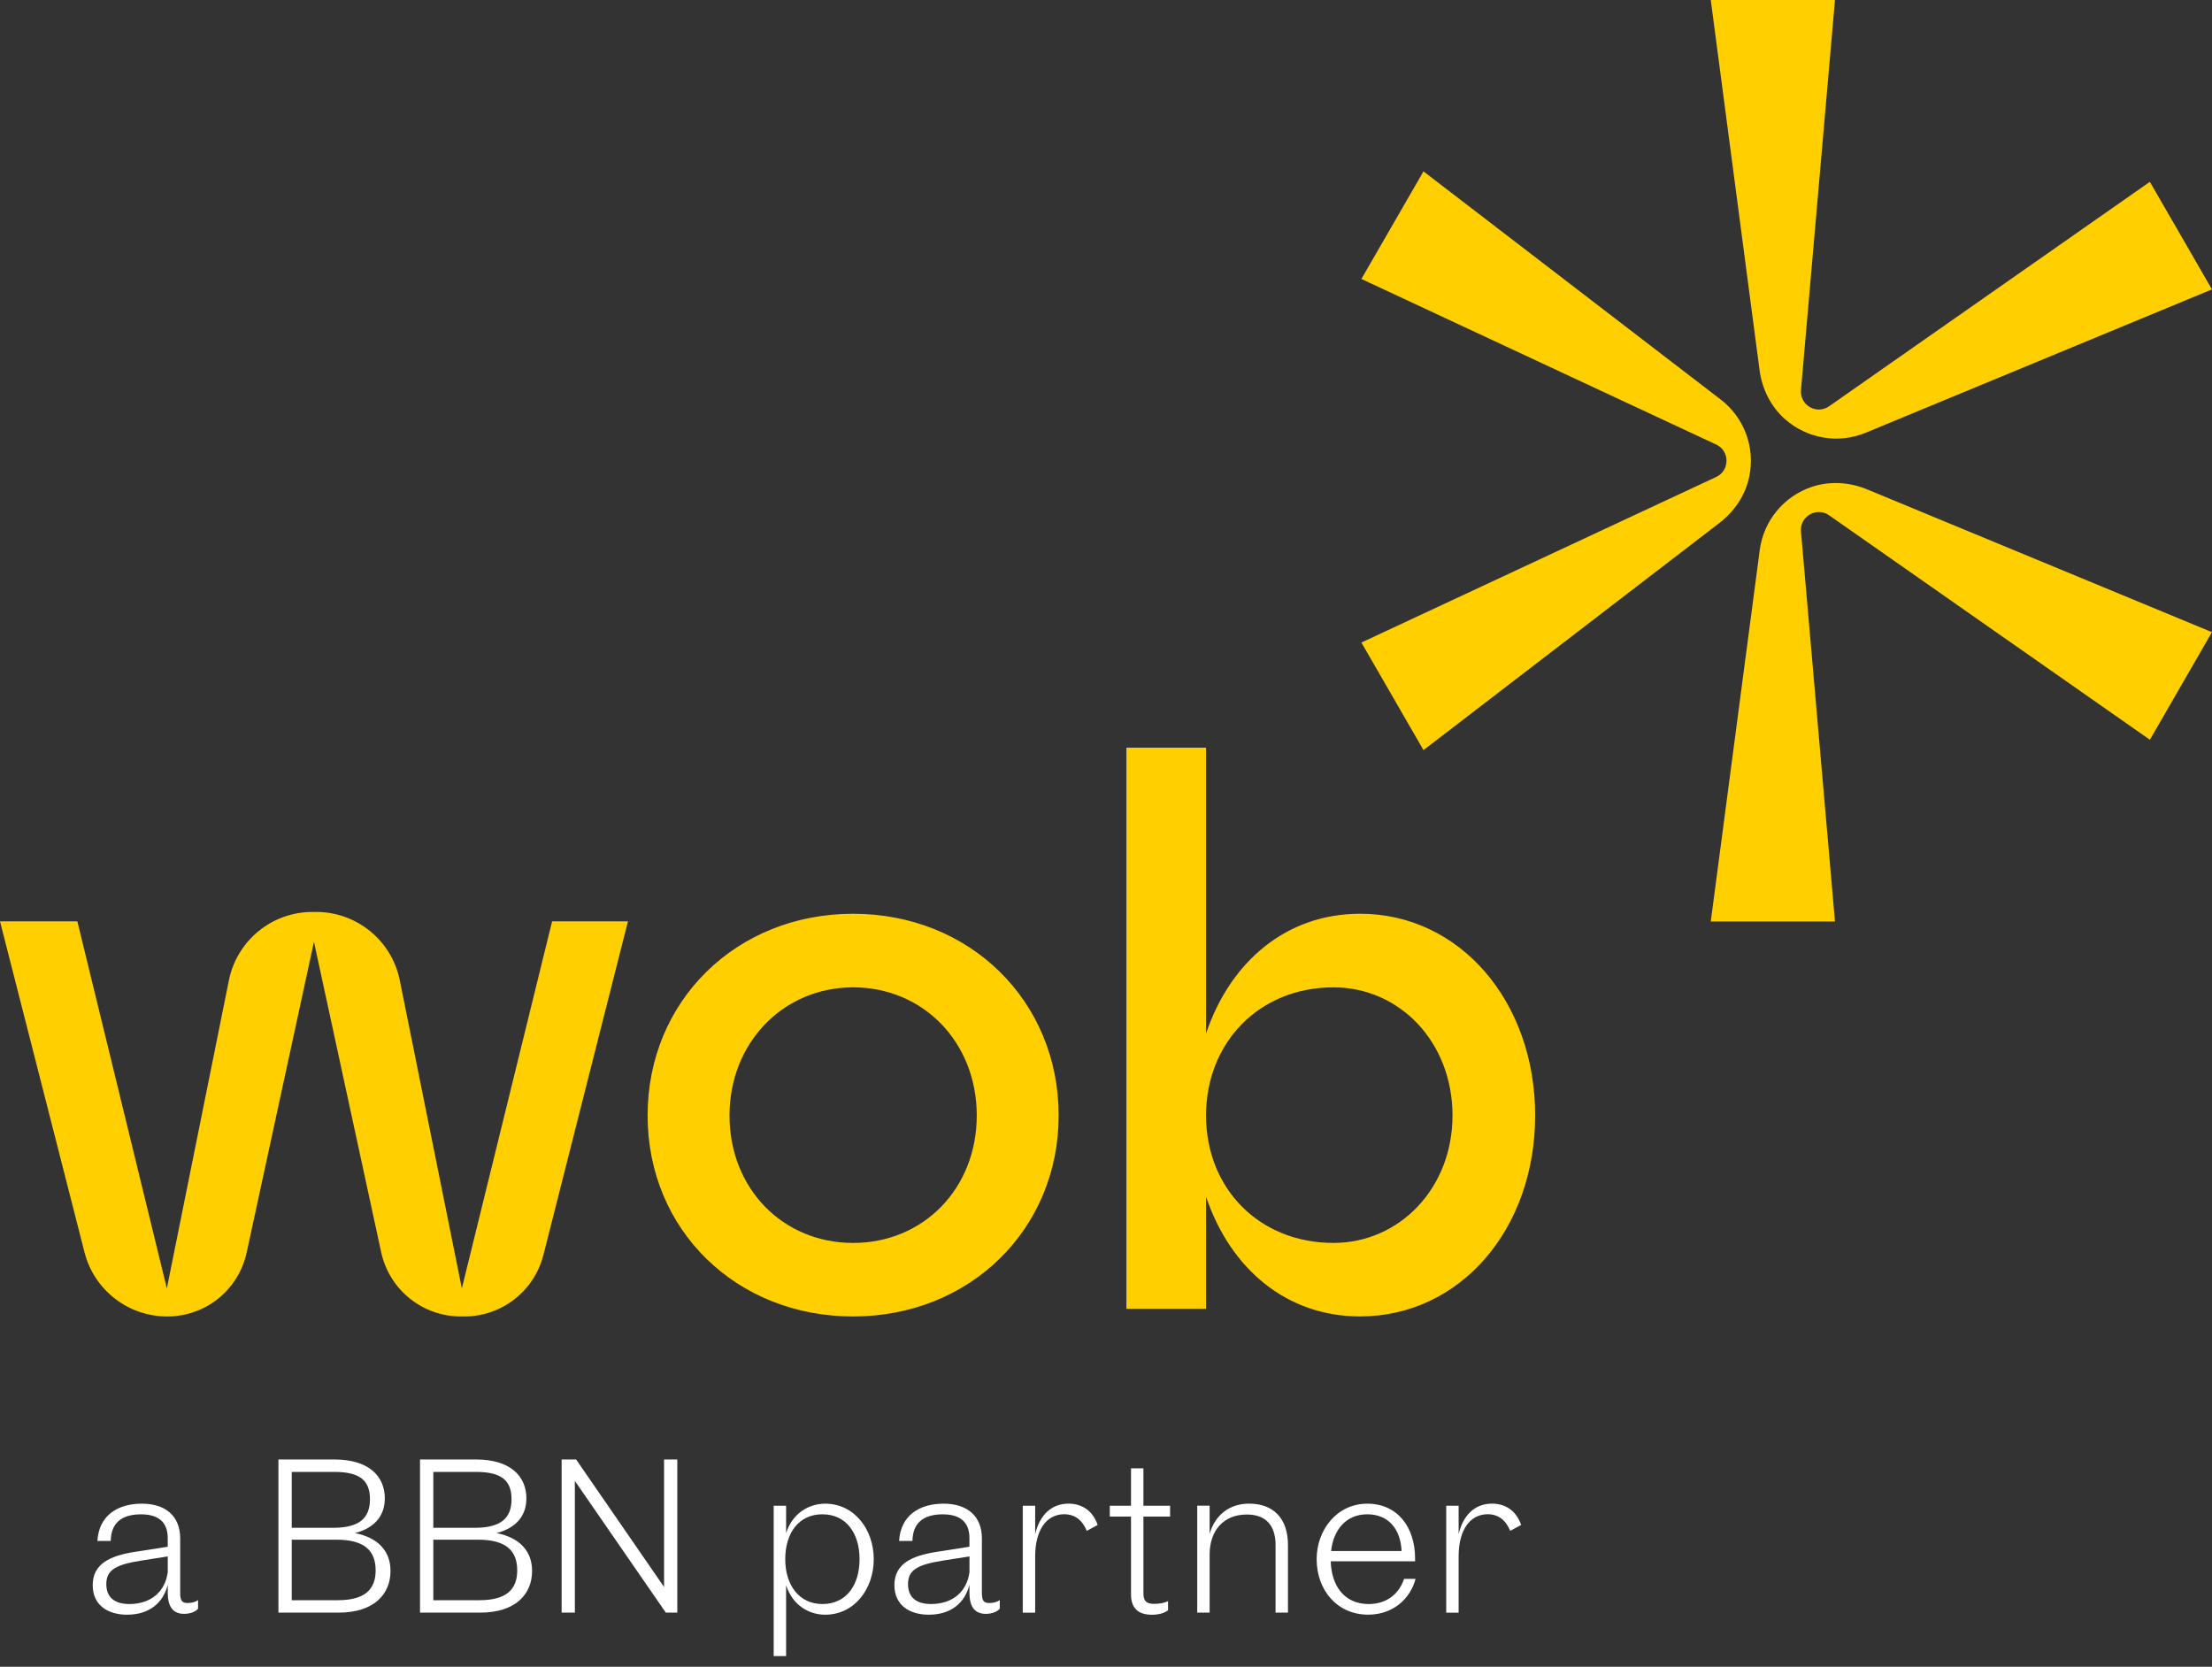 <?xml version="1.0" encoding="UTF-8"?>
<svg id="Ebene_1_Vektoren" xmlns="http://www.w3.org/2000/svg" viewBox="0 0 595.28 448.54">
  <rect x="0" y="0" width="595.28" height="448.54" fill="#333333" stroke="none"/>
  <defs>
    <style>
      .cls-1 {
        fill: #ffcf00;
      }

      .cls-2 {
        fill: #fff;
      }
    </style>
  </defs>
  <path class="cls-1" d="M473.57,148.01l-13.18,99.98h33.43l-9.15-104.95c-.36-4.08,4.21-6.72,7.57-4.37l86.32,60.4,16.71-28.95-92.81-38.43c-4.69-1.94-9.93-2.29-14.75-.71-7.73,2.54-13.11,9.23-14.14,17.03M146.24,337.73l22.75-89.79h-20.41l-24.29,98.78-16.7-82.9c-2.16-10.71-11.57-18.41-22.49-18.41h-1.01c-10.92,0-20.33,7.7-22.49,18.41l-16.7,82.9-24.08-98.78H0l22.74,89.06c2.59,10.16,11.75,17.27,22.23,17.27s19.25-7.2,21.43-17.29l18.09-83.54,18.09,83.54c2.18,10.09,11.11,17.29,21.43,17.29h.96c10.04,0,18.79-6.81,21.26-16.54M262.86,300.19c0,19.59-14.29,34.29-33.27,34.29s-33.27-14.69-33.27-34.29,14.49-34.49,33.27-34.49,33.27,14.69,33.27,34.49M284.9,300.19c0-30.82-23.88-54.29-55.31-54.29s-55.31,23.47-55.31,54.29,23.88,54.08,55.31,54.08,55.31-23.47,55.31-54.08M390.89,300.19c0,19.59-14.29,34.29-32.04,34.29-20,0-34.29-14.69-34.29-34.29s14.29-34.49,34.29-34.49c17.76,0,32.04,14.69,32.04,34.49M365.99,245.9c-19.8,0-34.9,12.86-41.43,32.24v-76.94h-21.43v151.02h21.43v-30.2c6.53,19.39,21.63,32.24,41.43,32.24,26.94,0,47.14-23.47,47.14-54.08s-20.2-54.29-47.14-54.29M463.07,107.52l-79.99-61.4-16.71,28.95,95.47,44.55c3.71,1.73,3.71,7.01,0,8.74l-95.47,44.55,16.71,28.95,79.68-61.16c4.02-3.09,6.95-7.45,7.99-12.42,1.66-7.97-1.43-15.97-7.68-20.77M484.67,104.95L493.82,0h-33.43l13.13,99.59c.66,5.03,2.98,9.75,6.76,13.13,6.07,5.42,14.55,6.75,21.82,3.73l93.17-38.57-16.71-28.95-86.32,60.4c-3.36,2.35-7.92-.29-7.57-4.37"/>
  <g>
    <path class="cls-2" d="M45.14,428.6v-2.12c-1.23,4.87-4.96,8.05-10.94,8.05-5.01,0-9.25-2.42-9.25-7.96,0-5.82,4.79-7.94,11.47-8.97l8.72-1.36v-2.31c0-4.51-2.73-6.41-7.18-6.41-4.15,0-8.08,1.48-8.16,7.16h-3.59c.42-6.91,5.51-10.03,11.95-10.03s10.33,3.37,10.33,9.36v14.7c0,2.2.61,2.67,2.03,2.67,1.06,0,2.03-.25,2.78-.78v2.31c-.7.86-2.17,1.39-3.76,1.39-3.23,0-4.4-2.28-4.4-5.71ZM34.76,431.66c5.96,0,9.69-3.4,10.39-8.58v-4.23l-7.1,1.11c-6.63,1.06-9.44,2.39-9.44,6.32s2.65,5.37,6.15,5.37Z"/>
    <path class="cls-2" d="M74.94,392.76h15.09c9.27,0,13.53,4.54,13.53,10.47,0,4.71-2.81,7.99-8.02,9.33,6.38,1.28,9.55,4.99,9.55,10.19,0,6.1-4.26,11.22-13.98,11.22h-16.18v-41.21ZM89.7,411.14c7.05,0,9.86-2.65,9.86-7.66s-2.62-7.38-9.55-7.38h-11.5v15.04h11.19ZM90.9,430.63c7.41,0,10.19-3.01,10.19-8.02,0-5.32-3.01-8.27-10.58-8.27h-12v16.29h12.39Z"/>
    <path class="cls-2" d="M113.04,392.76h15.09c9.27,0,13.53,4.54,13.53,10.47,0,4.71-2.81,7.99-8.02,9.33,6.38,1.28,9.55,4.99,9.55,10.19,0,6.1-4.26,11.22-13.98,11.22h-16.18v-41.21ZM127.8,411.14c7.05,0,9.86-2.65,9.86-7.66s-2.62-7.38-9.55-7.38h-11.5v15.04h11.19ZM129,430.63c7.41,0,10.19-3.01,10.19-8.02,0-5.32-3.01-8.27-10.58-8.27h-12v16.29h12.39Z"/>
    <path class="cls-2" d="M154.7,398.52v35.45h-3.56v-41.21h3.9l23.67,34.31v-34.31h3.56v41.21h-3.09l-24.48-35.45Z"/>
    <path class="cls-2" d="M211.55,426.56v19.1h-3.34v-40.46h3.34v7.41c1.67-5.4,6.18-7.96,10.5-7.96,7.91,0,13.09,6.99,13.09,14.95s-5.18,14.93-13.09,14.93c-4.32,0-8.83-2.56-10.5-7.96ZM221.32,431.66c6.49,0,10-5.18,10-12.06s-3.51-12.09-10-12.09-10,5.18-10,12.09,3.7,12.06,10,12.06Z"/>
    <path class="cls-2" d="M260.89,428.6v-2.12c-1.23,4.87-4.96,8.05-10.94,8.05-5.01,0-9.25-2.42-9.25-7.96,0-5.82,4.79-7.94,11.47-8.97l8.72-1.36v-2.31c0-4.51-2.73-6.41-7.18-6.41-4.15,0-8.08,1.48-8.16,7.16h-3.59c.42-6.91,5.51-10.03,11.95-10.03s10.33,3.37,10.33,9.36v14.7c0,2.2.61,2.67,2.03,2.67,1.06,0,2.03-.25,2.78-.78v2.31c-.7.86-2.17,1.39-3.76,1.39-3.23,0-4.4-2.28-4.4-5.71ZM250.51,431.66c5.96,0,9.69-3.4,10.39-8.58v-4.23l-7.1,1.11c-6.63,1.06-9.44,2.39-9.44,6.32s2.65,5.37,6.15,5.37Z"/>
    <path class="cls-2" d="M275.24,405.2h3.34v7.63c1.23-5.15,4.4-8.19,8.99-8.19,3.26,0,6.4,1.59,7.83,5.74l-2.95,1.59c-1.36-3.37-3.68-4.48-6.02-4.48-4.93,0-7.85,4.43-7.85,11.31v15.18h-3.34v-28.77Z"/>
    <path class="cls-2" d="M304.37,429.07v-20.94h-5.71v-2.92h5.71v-10.08h3.34v10.08h7.18v2.92h-7.18v20.75c0,2.12,1.03,2.73,2.84,2.73,1.45,0,2.73-.22,3.79-.72v2.45c-.83.64-2.23,1.2-4.37,1.2-3.76,0-5.6-1.89-5.6-5.46Z"/>
    <path class="cls-2" d="M335.53,407.57c-6.29,0-10,4.34-10,10.8v15.59h-3.34v-28.77h3.34v7.58c1.42-5.01,5.32-8.13,10.61-8.13,6.52,0,10.47,3.95,10.47,11.14v18.18h-3.34v-18.18c0-5.43-2.76-8.21-7.74-8.21Z"/>
    <path class="cls-2" d="M354.33,419.6c0-7.96,5.51-14.95,13.62-14.95s12.87,6.29,12.87,14.76v.75h-22.7c.19,6.6,3.65,11.5,10.22,11.5,4.65,0,8.08-2.53,9.52-6.77h3.09c-1.37,5.21-5.93,9.63-12.75,9.63-8.38,0-13.87-6.63-13.87-14.93ZM377.19,417.4c-.28-5.96-3.56-9.89-9.25-9.89s-9.11,4.18-9.72,9.89h18.96Z"/>
    <path class="cls-2" d="M389.2,405.2h3.34v7.63c1.22-5.15,4.4-8.19,8.99-8.19,3.26,0,6.41,1.59,7.83,5.74l-2.95,1.59c-1.37-3.37-3.68-4.48-6.02-4.48-4.93,0-7.85,4.43-7.85,11.31v15.18h-3.34v-28.77Z"/>
  </g>
</svg>